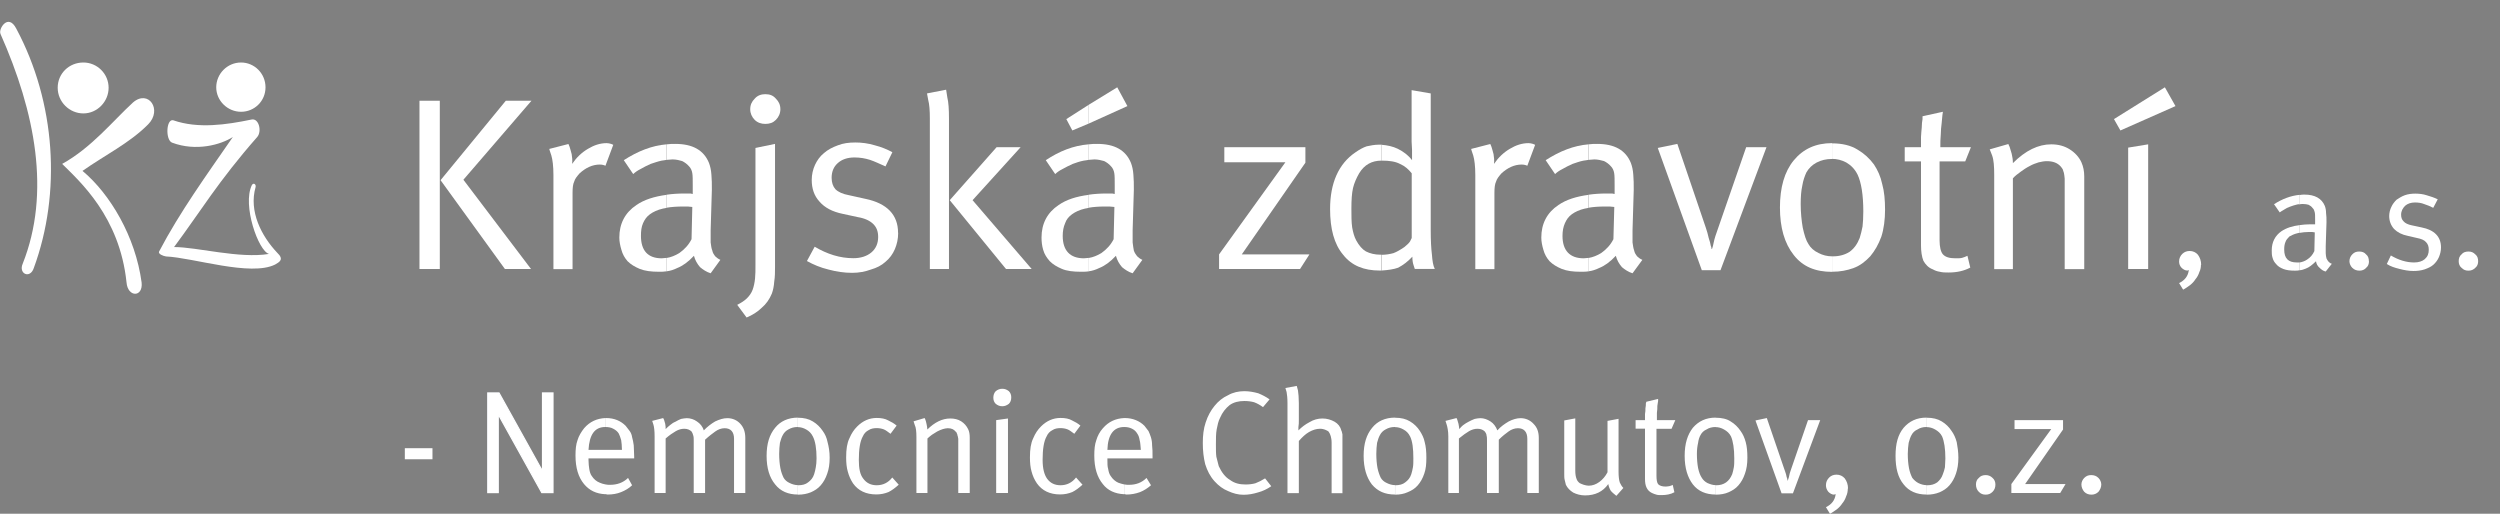 <?xml version="1.0" encoding="UTF-8"?>
<svg id="Vrstva_1" data-name="Vrstva 1" xmlns="http://www.w3.org/2000/svg" viewBox="0 0 228.8 47.02">
  <rect x="0" y="0" width="228.8" height="47.02" fill="#808080" stroke="none"/>
  <defs>
    <style>
      .cls-1, .cls-2, .cls-3 {
        fill: #fff;
      }

      .cls-1, .cls-4 {
        fill-rule: evenodd;
      }

      .cls-1, .cls-4, .cls-3 {
        stroke-width: 0px;
      }

      .cls-2 {
        stroke: #fff;
        stroke-miterlimit: 22.93;
        stroke-width: .11px;
      }

      .cls-4 {
        fill: #134094;
      }
    </style>
  </defs>
  <rect class="cls-3" x="38.39" y="9.22" width="1.86" height="15.4"/>
  <path class="cls-1" d="M61.01,17.83v1.19c-.11.04-.22.04-.34.07-.48.11-.89.3-1.19.52-.3.22-.48.48-.63.82-.15.34-.19.71-.19,1.16,0,1.34.63,2.05,1.9,2.05.15,0,.3-.04.45-.04v1.23c-.22.04-.48.04-.71.04-.71,0-1.27-.07-1.75-.26-.45-.19-.82-.41-1.12-.71-.26-.3-.45-.63-.56-1.04-.11-.37-.19-.75-.19-1.12,0-1.27.52-2.28,1.57-2.98.71-.49,1.64-.78,2.76-.93"/>
  <path class="cls-1" d="M61.01,13.21v1.42c-.15.04-.3.04-.45.07-.34.07-.67.19-1.01.3-.34.15-.63.3-.89.45-.3.15-.52.3-.71.48l-.86-1.27c1.27-.82,2.57-1.34,3.91-1.45"/>
  <polygon class="cls-1" points="48.64 9.22 46.29 9.22 40.32 16.49 46.21 24.62 48.6 24.62 42.41 16.45 48.64 9.22"/>
  <polygon class="cls-1" points="94.42 24.62 89.01 18.32 93.41 13.47 91.21 13.47 86.92 18.32 92.07 24.62 94.42 24.62"/>
  <path class="cls-1" d="M86.85,24.62v-13.76c0-.86-.04-1.49-.15-1.94-.07-.48-.11-.71-.11-.71l-1.75.34s.04.19.11.6c.11.41.15.97.15,1.71v13.76h1.75Z"/>
  <path class="cls-1" d="M82.19,21.3c0-1.64-1.01-2.69-2.98-3.1l-1.49-.33c-.6-.11-1.01-.3-1.27-.56-.22-.26-.34-.6-.34-1.04,0-.56.19-1.01.56-1.34.37-.34.89-.52,1.53-.52.52,0,.97.08,1.42.22.45.15.89.37,1.42.6l.63-1.3c-.48-.26-1.01-.48-1.6-.63-.63-.19-1.23-.26-1.79-.26-.6,0-1.12.07-1.6.26-.52.19-.93.41-1.27.71-.37.3-.63.67-.82,1.08-.19.41-.3.89-.3,1.38,0,.78.22,1.45.71,1.98.48.56,1.19.93,2.12,1.12l1.38.3c.67.11,1.12.34,1.42.63.3.3.45.67.45,1.19,0,.6-.22,1.08-.63,1.42-.41.34-.97.52-1.64.52-1.23,0-2.39-.37-3.54-1.05l-.71,1.31c.6.33,1.23.6,1.98.78.71.19,1.42.3,2.16.3.63,0,1.19-.11,1.71-.3.52-.15.97-.37,1.34-.71.37-.3.67-.71.86-1.16.19-.45.3-.93.3-1.49"/>
  <path class="cls-1" d="M71.42,10c0-.41-.15-.71-.41-.97-.26-.3-.56-.41-.97-.41-.37,0-.71.11-.97.41-.26.26-.41.56-.41.97,0,.37.15.71.41.97.26.26.6.37.97.37.41,0,.71-.11.97-.37.26-.26.41-.6.41-.97"/>
  <path class="cls-1" d="M70.93,24.43v-11.26l-1.79.37v10.7c0,.49,0,.9-.04,1.27-.04.37-.11.71-.22,1.01-.11.3-.3.56-.52.78-.22.22-.52.41-.89.6l.86,1.16c.52-.22,1.01-.52,1.38-.89.41-.34.71-.78.93-1.3.11-.3.19-.67.22-1.12.07-.41.07-.89.07-1.3"/>
  <path class="cls-1" d="M61.01,24.84v-1.23c.41-.07.78-.22,1.16-.45.48-.34.86-.75,1.12-1.27l.07-2.95c-.15,0-.3-.04-.41-.04h-.45c-.56,0-1.08.04-1.49.11v-1.19c.48-.07,1.04-.11,1.6-.11h.6c.11.04.19.04.19.04v-.78c0-.52,0-.89-.04-1.12-.04-.26-.15-.48-.3-.63-.19-.22-.41-.37-.63-.48-.26-.07-.52-.15-.89-.15-.15,0-.34.04-.52.04v-1.42c.26-.04.52-.04.78-.04,1.57,0,2.61.56,3.09,1.75.11.3.19.63.22,1.08.04.41.04.86.04,1.38l-.11,3.69v1.12c.04.3.07.56.15.74.04.22.15.37.26.52.11.11.3.26.48.33l-.89,1.23c-.37-.11-.71-.34-.97-.56-.26-.3-.45-.63-.56-1.04-.52.56-1.04.93-1.53,1.12-.3.15-.63.26-.97.3"/>
  <path class="cls-1" d="M99.64,17.83v1.19c-.11.04-.22.04-.34.07-.48.11-.89.3-1.19.52-.3.22-.52.48-.63.82-.15.34-.22.71-.22,1.16,0,1.34.67,2.05,1.94,2.05.15,0,.3-.04.45-.04v1.23c-.22.04-.48.04-.75.04-.67,0-1.27-.07-1.71-.26-.45-.19-.82-.41-1.12-.71-.26-.3-.49-.63-.6-1.04-.11-.37-.15-.75-.15-1.12,0-1.27.52-2.28,1.57-2.98.71-.49,1.6-.78,2.76-.93"/>
  <path class="cls-1" d="M99.64,13.21v1.42c-.15.04-.3.04-.45.07-.37.07-.71.19-1.01.3-.34.15-.63.3-.9.45-.3.15-.52.3-.71.48l-.86-1.27c1.23-.82,2.53-1.34,3.91-1.45"/>
  <polygon class="cls-1" points="99.64 9.59 99.64 11.31 98.14 11.94 97.59 10.9 99.64 9.59"/>
  <polygon class="cls-1" points="119.84 23.28 113.65 23.28 119.47 14.89 119.47 13.47 112.05 13.47 112.05 14.85 117.64 14.85 111.57 23.28 111.57 24.62 118.98 24.62 119.84 23.28"/>
  <polygon class="cls-1" points="99.64 11.31 99.64 9.59 102.25 7.99 103.18 9.71 99.64 11.31"/>
  <path class="cls-1" d="M99.64,24.84v-1.23c.41-.07.78-.22,1.16-.45.48-.34.86-.75,1.12-1.27l.07-2.95c-.15,0-.3-.04-.45-.04h-.45c-.56,0-1.04.04-1.45.11v-1.19c.48-.07,1.04-.11,1.6-.11h.56c.15.04.22.04.22.04v-.78c0-.52,0-.89-.04-1.12-.04-.26-.15-.48-.3-.63-.19-.22-.41-.37-.63-.48-.26-.07-.56-.15-.89-.15-.19,0-.34.04-.52.04v-1.42c.26-.04.52-.04.78-.04,1.57,0,2.61.56,3.09,1.75.11.3.19.63.22,1.08.04.41.04.86.04,1.38l-.11,3.69v1.12c.04.3.07.56.11.74.07.22.19.37.3.52.11.11.3.26.48.33l-.89,1.23c-.37-.11-.71-.34-.97-.56-.26-.3-.45-.63-.56-1.04-.52.56-1.04.93-1.53,1.12-.3.15-.63.26-.97.3"/>
  <path class="cls-1" d="M126.44,13.25v1.45c-.89,0-1.57.37-2.05,1.16-.26.45-.45.89-.56,1.34-.11.48-.15,1.08-.15,1.9,0,.63,0,1.23.07,1.71.08.45.19.86.37,1.19.26.48.56.82.89,1.01.37.19.82.3,1.34.3h.07v1.45h-.15c-1.45,0-2.57-.45-3.35-1.45-.82-.97-1.19-2.38-1.19-4.18,0-2.38.78-4.14,2.31-5.18.37-.26.71-.45,1.04-.56.34-.07.71-.15,1.12-.15h.22"/>
  <path class="cls-1" d="M140.49,13.25s-.08-.04-.19-.08c-.15-.04-.26-.07-.41-.07-.6,0-1.16.19-1.71.52-.56.33-1.04.78-1.45,1.38.04-.34,0-.6-.04-.89-.07-.3-.15-.52-.19-.67-.07-.19-.11-.26-.11-.26l-1.75.45s.04.19.19.6c.11.37.19.97.19,1.79v8.61h1.75v-6.97c0-.48.04-.82.15-1.04.07-.26.26-.48.48-.74.56-.52,1.19-.82,1.86-.82.19,0,.37.04.52.11l.71-1.9Z"/>
  <path class="cls-1" d="M126.44,24.77v-1.45c.41,0,.78-.07,1.08-.15.3-.11.63-.3,1.01-.56.22-.19.41-.34.52-.52.08-.19.15-.3.15-.3v-5.93c-.3-.37-.63-.67-1.08-.86-.41-.22-.97-.3-1.64-.3h-.04v-1.45c.52.04,1.04.15,1.49.37.52.26.97.6,1.3,1.04v-.93c0-.26-.04-.52-.04-.78v-4.7l1.75.3v12.49c0,.97.04,1.71.11,2.27.04.56.11,1.01.26,1.3h-1.83s-.04-.11-.11-.34c-.08-.22-.11-.48-.11-.78-.41.45-.86.78-1.3,1.01-.41.15-.93.22-1.53.26"/>
  <path class="cls-1" d="M145.38,17.83v1.19c-.11.04-.22.04-.34.07-.48.11-.89.3-1.19.52-.3.22-.48.48-.63.82-.15.34-.22.71-.22,1.16,0,1.34.67,2.05,1.94,2.05.15,0,.3-.04.45-.04v1.23c-.22.04-.49.04-.75.04-.67,0-1.23-.07-1.71-.26-.45-.19-.82-.41-1.12-.71-.26-.3-.45-.63-.56-1.04-.11-.37-.19-.75-.19-1.12,0-1.27.52-2.28,1.57-2.98.71-.49,1.64-.78,2.76-.93"/>
  <path class="cls-1" d="M145.38,13.21v1.42c-.15.04-.3.04-.45.07-.37.07-.67.19-1.01.3-.34.15-.63.3-.89.45-.3.15-.52.3-.71.48l-.86-1.27c1.27-.82,2.57-1.34,3.92-1.45"/>
  <path class="cls-1" d="M161.67,13.47h-1.86l-2.57,7.42c-.19.52-.34.97-.41,1.34-.07.37-.15.56-.15.56h-.04s0-.15-.07-.3c-.04-.19-.08-.41-.19-.71-.07-.3-.15-.63-.26-.93l-2.61-7.68-1.79.37,4.03,11.19h1.71l4.21-11.26Z"/>
  <path class="cls-1" d="M145.38,24.84v-1.23c.41-.07.78-.22,1.16-.45.48-.34.86-.75,1.12-1.27l.08-2.95c-.15,0-.3-.04-.41-.04h-.45c-.6,0-1.08.04-1.49.11v-1.19c.48-.07,1.04-.11,1.6-.11h.56c.15.04.22.04.22.04v-.78c0-.52,0-.89-.04-1.12-.04-.26-.15-.48-.3-.63-.19-.22-.41-.37-.63-.48-.26-.07-.56-.15-.89-.15-.15,0-.34.04-.52.04v-1.42c.26-.04.52-.04.78-.04,1.57,0,2.61.56,3.09,1.75.11.3.19.63.22,1.08.04.41.04.86.04,1.38l-.11,3.69v1.12c.04.3.08.56.15.74.04.22.15.37.26.52.11.11.3.26.49.33l-.9,1.23c-.37-.11-.71-.34-.97-.56-.26-.3-.45-.63-.56-1.04-.52.56-1.04.93-1.53,1.12-.3.15-.63.26-.97.3"/>
  <path class="cls-1" d="M167.67,13.13v1.42h-.04c-.49,0-.97.11-1.38.33-.41.22-.71.52-.93.9-.15.33-.3.74-.37,1.19-.11.49-.15,1.04-.15,1.72,0,.78.08,1.53.19,2.16.15.67.3,1.16.52,1.49.19.34.52.63.93.82.37.19.78.3,1.23.3v1.42c-1.53,0-2.68-.48-3.5-1.53-.86-1.08-1.27-2.54-1.27-4.36s.41-3.28,1.27-4.32c.86-1.04,2.01-1.57,3.5-1.57v.04Z"/>
  <path class="cls-1" d="M201.45,24.24c0-.37-.11-.67-.3-.93-.19-.22-.45-.34-.75-.34-.26,0-.48.08-.67.26-.19.19-.3.41-.3.71,0,.22.08.41.22.56.15.15.34.26.52.26.04,0,.07,0,.11-.04h.04c-.07.56-.37.93-.89,1.19l.37.6c.22-.11.41-.26.63-.41.19-.15.37-.34.48-.52.19-.22.3-.45.37-.67.11-.22.15-.45.15-.67"/>
  <polygon class="cls-1" points="199.1 9.71 198.13 7.99 193.47 10.9 194.06 11.94 199.1 9.71"/>
  <polygon class="cls-1" points="196.6 24.62 196.6 13.21 194.77 13.51 194.77 24.62 196.6 24.62"/>
  <path class="cls-1" d="M190.75,24.62v-8.46c0-.49-.08-.9-.26-1.31-.22-.48-.6-.89-1.08-1.19-.48-.3-1.04-.45-1.68-.45-1.19,0-2.35.56-3.51,1.72,0-.3-.04-.56-.11-.86-.08-.26-.15-.49-.19-.63-.08-.15-.11-.22-.11-.26l-1.71.49s.08.19.22.56c.15.41.19,1.01.19,1.79v8.61h1.71v-8.31c.19-.22.45-.41.71-.6.26-.19.52-.37.82-.52.26-.15.56-.26.82-.34.3-.07.52-.11.75-.11.56,0,.97.15,1.27.48.07.07.11.15.19.26.04.11.08.22.11.34.04.15.04.3.07.52v8.28h1.79Z"/>
  <path class="cls-1" d="M180.38,13.47h-2.8c0-.41,0-.78.04-1.15,0-.37.04-.71.08-1.04.04-.3.04-.56.07-.75.04-.22.04-.3.04-.3l-1.86.41v.26c-.04.22-.07.45-.07.75-.04.26-.04.6-.07.89v.93h-1.49v1.3h1.49v7.68c0,.56.07,1.04.22,1.42.19.33.45.63.86.78.19.11.41.19.63.22.26.07.52.07.82.07.75,0,1.42-.15,1.98-.45l-.26-1.08c-.15.07-.34.15-.49.19-.15.04-.37.04-.6.04-.56,0-.93-.11-1.16-.37-.19-.22-.3-.67-.3-1.27v-7.23h2.35l.52-1.3Z"/>
  <path class="cls-1" d="M167.67,24.88v-1.42h.11c.56,0,1.08-.15,1.49-.41.41-.3.71-.71.93-1.27.11-.34.19-.71.26-1.05.04-.37.07-.82.07-1.38,0-1.53-.19-2.65-.52-3.36-.26-.52-.6-.86-1.04-1.12-.41-.22-.86-.33-1.3-.33v-1.42c.93,0,1.71.19,2.31.56.63.37,1.12.82,1.53,1.38.34.52.6,1.08.75,1.79.19.67.26,1.46.26,2.35s-.11,1.75-.34,2.46c-.26.71-.6,1.3-1.01,1.79-.45.48-.93.86-1.53,1.08-.6.22-1.23.34-1.94.34h-.04Z"/>
  <path class="cls-1" d="M210.47,20.59v.71c-.08,0-.15.04-.19.04-.3.07-.56.19-.75.3-.15.15-.3.3-.37.52-.08.19-.11.41-.11.67,0,.82.37,1.19,1.16,1.19h.26v.71c-.15.04-.3.04-.45.04-.41,0-.75-.04-1.04-.15-.26-.11-.48-.22-.63-.41-.19-.19-.3-.37-.37-.63-.07-.22-.07-.45-.07-.67,0-.74.3-1.34.89-1.75.45-.3,1.01-.48,1.68-.56"/>
  <path class="cls-1" d="M210.47,17.83v.86c-.11,0-.19,0-.3.04-.19.04-.37.11-.6.19-.19.07-.37.15-.52.26-.15.07-.3.19-.41.26l-.52-.75c.74-.48,1.53-.78,2.35-.86"/>
  <path class="cls-1" d="M226.8,23.91c0-.26-.07-.48-.26-.63-.19-.19-.37-.26-.63-.26s-.48.07-.63.26c-.19.15-.26.37-.26.63,0,.22.07.45.26.6.19.19.37.26.63.26s.45-.08.63-.26c.19-.15.26-.37.26-.6"/>
  <path class="cls-1" d="M223.4,22.64c0-.97-.6-1.6-1.79-1.83l-.89-.19c-.34-.07-.6-.19-.75-.37-.15-.15-.22-.34-.22-.6,0-.34.15-.6.37-.82.22-.19.52-.3.89-.3.3,0,.6.04.86.15.26.08.52.19.82.34l.41-.78c-.3-.15-.63-.26-1.01-.37-.33-.11-.71-.15-1.04-.15s-.67.04-.97.15c-.3.11-.52.26-.75.41-.19.19-.37.41-.48.67-.11.22-.19.52-.19.82,0,.45.15.86.45,1.19.3.3.71.52,1.27.63l.82.19c.37.07.67.19.82.37.19.19.26.41.26.71,0,.37-.11.63-.37.86-.22.19-.56.3-.97.3-.71,0-1.42-.22-2.13-.64l-.37.78c.34.22.71.34,1.16.45.41.11.86.19,1.27.19.37,0,.71-.04,1.04-.15.3-.11.56-.22.78-.41.22-.19.41-.45.52-.71.11-.26.19-.56.19-.89"/>
  <path class="cls-1" d="M216.8,23.91c0-.26-.07-.48-.26-.63-.15-.19-.37-.26-.63-.26s-.45.07-.63.26c-.15.15-.26.37-.26.63,0,.22.11.45.26.6.19.19.41.26.67.26.22,0,.45-.08.6-.26.19-.15.26-.37.26-.6"/>
  <path class="cls-1" d="M210.47,24.73v-.71c.22-.04.45-.11.67-.26.3-.19.52-.45.67-.78l.04-1.71c-.07,0-.15-.04-.26-.04h-.26c-.34,0-.63.04-.86.08v-.71c.3-.04.6-.07.93-.07h.48v-.45c0-.3,0-.52-.04-.67-.04-.15-.07-.26-.19-.37-.11-.15-.22-.22-.37-.3-.15-.04-.3-.07-.52-.07-.11,0-.22,0-.3.04v-.86c.15-.04.3-.04.45-.04.93,0,1.57.34,1.86,1.04.07.19.11.41.11.63.04.26.04.56.04.86l-.07,2.2v.63c0,.19.04.34.07.48.04.11.11.19.19.3.08.07.15.15.3.19l-.56.71c-.22-.04-.41-.19-.56-.34-.19-.15-.3-.37-.33-.6-.34.33-.63.56-.93.67-.19.07-.37.15-.56.15"/>
  <path class="cls-1" d="M55.39,38.26v.82c-.97,0-1.45.71-1.53,2.09h1.53v.78h-1.53v.15c0,.34.04.6.07.82.04.26.11.48.22.63.19.3.45.52.75.63.15.07.3.11.49.15v.9c-.82-.04-1.45-.34-1.94-.93-.52-.63-.78-1.49-.78-2.61,0-.56.04-1.01.19-1.42.11-.37.34-.75.6-1.08.52-.6,1.16-.89,1.94-.93M39.58,42.03v-1.01h-2.53v1.01h2.53ZM68.21,45.12v-5.03c0-.56-.15-.97-.45-1.3-.3-.33-.71-.52-1.19-.52-.37,0-.71.11-1.12.3-.37.22-.71.48-1.04.82-.11-.37-.34-.63-.63-.82-.26-.19-.6-.3-.93-.3-.15,0-.34.04-.52.07-.19.08-.34.15-.52.26-.19.07-.34.19-.48.3-.15.11-.3.26-.41.37,0-.15,0-.3-.04-.49-.04-.15-.07-.26-.11-.37-.04-.08-.07-.11-.07-.15l-1.01.26s.04.11.11.34c.07.22.11.6.11,1.08v5.18h1.01v-4.99c.34-.3.67-.52.93-.67.26-.15.52-.22.78-.22.3,0,.52.11.67.26.07.11.11.22.15.37.04.11.04.3.04.48v4.77h1.04v-4.88c.37-.34.67-.56.93-.75.26-.19.56-.3.86-.3.56,0,.86.34.86.97v4.96h1.04ZM55.39,41.95v-.78h1.53c0-.37-.04-.67-.07-.89-.07-.26-.15-.45-.22-.6-.11-.19-.3-.34-.52-.45-.19-.11-.45-.15-.71-.15v-.82h.07c.75,0,1.34.26,1.79.71.15.19.26.34.37.48.11.15.19.34.22.56.07.22.11.48.15.75,0,.3.04.63.04,1.04v.15h-2.65ZM55.39,45.23v-.9c.15.04.3.04.45.04.63,0,1.19-.19,1.64-.63l.37.67c-.26.26-.63.48-1.01.63-.37.15-.78.22-1.23.22-.07,0-.15-.04-.22-.04ZM73.02,38.22v.86h-.04c-.3,0-.56.07-.82.22-.22.11-.41.3-.52.52-.11.19-.19.45-.26.71-.04.3-.07.63-.07,1.01,0,.48.04.93.11,1.3.07.37.19.67.3.89.11.19.3.37.56.48.22.11.49.19.75.19v.86c-.89,0-1.6-.3-2.09-.93-.52-.63-.78-1.49-.78-2.61s.26-1.94.78-2.57c.48-.6,1.19-.93,2.09-.93ZM99.08,44.37l-.6-.67c-.37.48-.86.71-1.42.71-.52,0-.93-.19-1.23-.6-.26-.37-.41-.93-.41-1.72,0-.97.11-1.71.37-2.16.11-.26.3-.45.52-.56.22-.15.48-.19.75-.19.22,0,.45.04.63.11.19.07.37.22.63.41l.56-.75c-.22-.19-.48-.34-.78-.48-.26-.15-.6-.22-1.04-.22-.67,0-1.27.26-1.79.78-.3.3-.52.63-.71,1.08-.22.45-.3,1.01-.3,1.75,0,.48.04.93.15,1.3.11.41.26.74.49,1.08.48.67,1.19,1.01,2.12,1.01.41,0,.78-.08,1.12-.22.3-.15.6-.37.93-.67ZM92.55,36.36c0-.22-.07-.41-.22-.56-.19-.15-.37-.22-.6-.22s-.41.07-.6.22c-.15.15-.22.37-.22.6s.07.41.22.56c.19.15.37.22.6.22s.41-.08.6-.22c.15-.15.22-.34.22-.6ZM92.25,45.12v-6.82l-1.08.15v6.67h1.08ZM88.75,45.12v-5.07c0-.3-.04-.56-.15-.78-.15-.3-.34-.52-.63-.71-.3-.19-.63-.26-1.01-.26-.71,0-1.42.34-2.09,1.01,0-.15-.04-.34-.07-.49-.04-.19-.07-.3-.11-.41-.04-.08-.04-.11-.07-.15l-1.01.3s.04.11.11.34c.11.22.15.6.15,1.08v5.14h1.01v-4.99c.11-.11.26-.22.41-.34.19-.11.34-.22.48-.3.19-.11.34-.15.52-.22.15-.04.3-.08.45-.08.34,0,.56.11.71.3.07.04.11.11.11.15.04.08.07.15.07.22.04.07.04.19.07.3v4.96h1.04ZM82.26,44.37l-.6-.67c-.37.48-.86.71-1.42.71-.52,0-.93-.19-1.23-.6-.3-.37-.41-.93-.41-1.72,0-.97.11-1.71.37-2.16.11-.26.3-.45.52-.56.22-.15.49-.19.75-.19.22,0,.45.04.63.11.19.07.37.22.63.41l.56-.75c-.22-.19-.48-.34-.78-.48-.26-.15-.63-.22-1.04-.22-.67,0-1.27.26-1.79.78-.3.3-.52.63-.71,1.08-.22.45-.3,1.01-.3,1.75,0,.48.04.93.15,1.3.11.41.26.74.48,1.08.48.67,1.19,1.01,2.13,1.01.41,0,.78-.08,1.12-.22.3-.15.6-.37.93-.67ZM73.02,45.27v-.86h.04c.37,0,.67-.08.89-.26.26-.19.45-.41.56-.75.07-.22.11-.41.15-.63.04-.22.07-.48.07-.82,0-.89-.11-1.57-.34-2.01-.15-.3-.34-.48-.6-.63-.26-.15-.52-.22-.78-.22v-.86c.56,0,1.01.11,1.38.34.37.22.67.52.9.86.22.3.37.63.45,1.04.11.41.19.86.19,1.42s-.07,1.04-.22,1.45c-.15.45-.34.78-.6,1.08-.26.3-.56.48-.89.63-.37.15-.75.22-1.16.22h-.04ZM102.88,38.26v.82c-.97,0-1.49.71-1.53,2.09h1.53v.78h-1.53v.15c0,.34,0,.6.07.82.04.26.11.48.22.63.19.3.45.52.71.63.19.07.34.11.52.15v.9c-.82-.04-1.49-.34-1.94-.93-.52-.63-.78-1.49-.78-2.61,0-.56.04-1.01.19-1.42.11-.37.3-.75.6-1.08.52-.6,1.16-.89,1.94-.93ZM122.86,45.12v-5.37c-.04-.11-.04-.26-.11-.37-.08-.34-.3-.6-.6-.78-.34-.19-.71-.3-1.12-.3s-.82.11-1.19.34c-.37.19-.71.45-1.01.75v-.3c.04-.22.04-.41.04-.63v-1.57c0-.48-.04-.89-.08-1.16-.07-.26-.11-.41-.11-.41l-1.04.19s.04.15.11.37c.04.22.08.56.08,1.01v8.24h1.04v-4.77c.3-.34.6-.63.93-.82.34-.19.67-.3,1.01-.3.19,0,.34.04.45.08.15.07.26.11.34.19.08.11.15.26.19.41.04.15.08.34.08.6v4.62h1.01ZM116.34,44.49l-.56-.71c-.3.19-.6.34-.89.45-.26.07-.56.11-.89.11-.56,0-1.01-.11-1.42-.41-.45-.26-.78-.71-1.04-1.27-.07-.3-.15-.56-.22-.86-.04-.3-.04-.67-.04-1.12,0-.52,0-1.01.07-1.38.07-.37.15-.75.3-1.04.22-.52.52-.89.89-1.19.37-.26.82-.37,1.34-.37.34,0,.63.04.89.11.3.11.56.26.82.45l.6-.71c-.3-.22-.67-.41-1.04-.56-.41-.11-.82-.19-1.27-.19-.52,0-1.04.11-1.49.37-.49.22-.9.56-1.23.97-.34.41-.63.93-.82,1.53-.19.56-.26,1.19-.26,1.87,0,.71.07,1.34.22,1.94.19.6.45,1.12.86,1.57.37.41.78.71,1.23.89.48.22.93.34,1.42.34.45,0,.89-.08,1.34-.22.41-.11.82-.3,1.19-.56ZM102.88,41.95v-.78h1.53c-.04-.37-.04-.67-.11-.89-.04-.26-.11-.45-.22-.6-.11-.19-.26-.34-.49-.45-.22-.11-.45-.15-.71-.15v-.82h.07c.71,0,1.34.26,1.79.71.15.19.26.34.37.48.07.15.15.34.22.56.07.22.11.48.11.75.04.3.04.63.04,1.04v.15h-2.61ZM102.88,45.23v-.9c.15.04.3.04.45.04.63,0,1.16-.19,1.6-.63l.41.67c-.3.26-.63.48-1.01.63-.41.15-.82.22-1.23.22-.07,0-.15-.04-.22-.04ZM127.67,38.22v.86h-.04c-.3,0-.56.07-.82.22-.22.11-.41.3-.52.52-.11.19-.19.45-.26.71-.04.3-.07.63-.07,1.01,0,.48.04.93.11,1.3.08.37.19.67.3.89.11.19.3.37.56.48.22.11.49.19.75.19v.86c-.93,0-1.6-.3-2.13-.93-.48-.63-.75-1.49-.75-2.61s.26-1.94.78-2.57c.48-.6,1.19-.93,2.09-.93ZM153.32,38.45h-1.68v-.67c.04-.22.04-.45.04-.63.04-.19.04-.34.07-.45v-.19l-1.08.26s0,.04-.04.15c0,.11,0,.26-.04.45,0,.15,0,.34-.04.52v.56h-.86v.78h.86v4.59c0,.34.04.6.15.82.11.22.26.37.49.48.15.07.26.11.41.15.11.04.3.04.48.04.41,0,.82-.07,1.16-.26l-.15-.67c-.08.04-.19.08-.3.11-.07,0-.19.04-.33.04-.34,0-.56-.07-.71-.22-.11-.15-.15-.41-.15-.78v-4.29h1.38l.34-.78ZM148.58,44.67c-.15-.15-.26-.34-.34-.52-.07-.22-.11-.56-.11-.97v-4.85l-1.01.19v4.7c-.19.37-.45.67-.75.89-.3.22-.63.34-.97.34-.15,0-.3-.04-.45-.08-.15-.04-.26-.11-.37-.15-.15-.11-.26-.26-.3-.41-.07-.19-.11-.41-.11-.75v-4.77l-1.01.19v4.92c0,.19,0,.37.04.52.04.19.08.34.11.45.15.3.37.52.67.71.3.15.67.26,1.08.26.93,0,1.64-.34,2.13-1.04.04.22.11.41.22.6.11.15.3.3.52.48l.63-.71ZM140.83,45.12v-5.03c0-.56-.15-.97-.48-1.3-.3-.33-.71-.52-1.19-.52-.34,0-.71.11-1.08.3-.37.22-.75.48-1.04.82-.15-.37-.34-.63-.63-.82-.3-.19-.6-.3-.93-.3-.19,0-.34.04-.52.07-.19.08-.37.15-.56.26-.15.07-.33.19-.48.3-.15.11-.26.26-.37.37,0-.15-.04-.3-.07-.49-.04-.15-.08-.26-.11-.37-.04-.08-.04-.11-.07-.15l-1.01.26s.04.11.11.34c.07.22.15.6.15,1.08v5.18h.97v-4.99c.37-.3.67-.52.93-.67.26-.15.52-.22.78-.22.3,0,.52.11.67.26.07.11.15.22.15.37.04.11.04.3.04.48v4.77h1.08v-4.88c.34-.34.63-.56.89-.75.26-.19.56-.3.86-.3.56,0,.86.34.86.97v4.96h1.08ZM127.67,45.27v-.86h.04c.37,0,.67-.08.89-.26.26-.19.45-.41.56-.75.07-.22.11-.41.15-.63.04-.22.04-.48.04-.82,0-.89-.08-1.57-.3-2.01-.15-.3-.33-.48-.6-.63-.26-.15-.52-.22-.78-.22v-.86c.56,0,1.01.11,1.38.34.37.22.67.52.89.86.19.3.37.63.45,1.04.11.41.15.86.15,1.42s-.04,1.04-.19,1.45c-.15.45-.34.78-.6,1.08-.26.3-.56.48-.93.63-.33.15-.71.22-1.12.22h-.04ZM157.01,38.22v.86c-.3,0-.6.07-.82.22-.26.11-.45.3-.56.52-.11.19-.19.45-.22.71-.07.3-.11.63-.11,1.01,0,.48.04.93.11,1.3.08.37.19.67.34.89.11.19.3.37.52.48.26.11.49.19.75.19v.86c-.89,0-1.6-.3-2.09-.93-.48-.63-.75-1.49-.75-2.61s.26-1.94.75-2.57c.52-.6,1.19-.93,2.09-.93ZM169.13,44.71c0-.37-.11-.67-.3-.93-.19-.22-.45-.34-.75-.34-.26,0-.49.08-.67.26-.19.19-.3.41-.3.71,0,.22.07.41.22.6.15.15.34.26.52.26.04,0,.07-.04.11-.04h.04c-.07.56-.37.93-.89,1.19l.37.6c.22-.11.41-.26.63-.41.19-.15.37-.34.48-.52.19-.22.3-.45.37-.67.11-.22.15-.48.15-.71ZM166.59,38.45h-1.12l-1.53,4.44c-.11.3-.19.56-.22.78-.07.22-.11.34-.11.34,0-.04-.04-.08-.04-.19-.04-.11-.08-.22-.11-.41-.07-.19-.11-.37-.19-.56l-1.57-4.59-1.04.22,2.39,6.67h1.04l2.5-6.71ZM157.01,45.27v-.86h.07c.34,0,.63-.08.89-.26.26-.19.41-.41.56-.75.07-.22.11-.41.15-.63.04-.22.04-.48.04-.82,0-.89-.11-1.57-.3-2.01-.15-.3-.37-.48-.63-.63-.26-.15-.52-.22-.78-.22v-.86c.56,0,1.04.11,1.38.34.37.22.67.52.9.86.22.3.37.63.48,1.04.11.41.15.86.15,1.42s-.07,1.04-.22,1.45c-.15.45-.34.78-.6,1.08-.26.3-.56.48-.9.63-.33.15-.74.22-1.16.22h-.04ZM176.32,38.22v.86h-.04c-.26,0-.56.07-.78.22-.26.11-.45.3-.56.52-.11.19-.19.45-.26.71-.04.3-.08.63-.08,1.01,0,.48.04.93.11,1.3.07.37.19.67.3.89.15.19.34.37.56.48.22.11.48.19.74.19v.86c-.89,0-1.6-.3-2.09-.93-.52-.63-.74-1.49-.74-2.61s.22-1.94.74-2.57c.52-.6,1.19-.93,2.09-.93ZM192.31,44.34c0-.22-.11-.45-.26-.6-.19-.19-.41-.26-.67-.26s-.45.08-.63.26c-.15.15-.26.37-.26.6,0,.26.11.49.26.67.19.19.41.26.67.26.22,0,.45-.08.63-.26.15-.19.26-.41.26-.67ZM189.03,44.3h-3.69l3.47-4.99v-.86h-4.44v.82h3.36l-3.65,5.03v.82h4.47l.49-.82ZM182.62,44.34c0-.22-.08-.45-.26-.6-.19-.19-.41-.26-.63-.26-.26,0-.48.08-.63.26-.19.15-.26.37-.26.6,0,.26.08.49.26.67.19.19.37.26.63.26s.45-.08.63-.26c.19-.19.26-.41.26-.67ZM176.32,45.27v-.86h.08c.34,0,.63-.08.89-.26.22-.19.41-.41.52-.75.08-.22.15-.41.19-.63,0-.22.04-.48.04-.82,0-.89-.11-1.57-.3-2.01-.15-.3-.37-.48-.63-.63-.26-.15-.52-.22-.78-.22v-.86c.56,0,1.01.11,1.38.34.37.22.67.52.89.86.22.3.37.63.48,1.04.07.41.15.86.15,1.42s-.08,1.04-.22,1.45c-.15.45-.34.78-.6,1.08-.26.3-.56.48-.89.63-.37.15-.75.22-1.16.22h-.04Z"/>
  <path class="cls-1" d="M.03,3.07c3.21,7.23,4.62,14.58,2.05,21.06-.41.93.67,1.42,1.01.41,2.54-6.9,2.01-15.17-1.6-21.92-.75-1.45-1.64.04-1.45.45"/>
  <path class="cls-1" d="M12.18,9.37c-1.86,1.71-3.8,4.14-6.49,5.63,1.6,1.6,5.26,4.81,5.89,10.85.11,1.38,1.53,1.38,1.38,0-.56-4.18-2.87-8.09-5.41-10.21,2.01-1.42,4.29-2.53,6-4.25,1.34-1.34.04-3.24-1.38-2.01"/>
  <path class="cls-1" d="M7.63,5.72c1.27,0,2.31,1.04,2.31,2.31s-1.04,2.35-2.31,2.35-2.35-1.05-2.35-2.35,1.04-2.31,2.35-2.31"/>
  <path class="cls-1" d="M15.87,11.01c-.67-.19-.75,1.83-.11,2.05,2.2.82,4.44.19,5.55-.52-2.42,3.5-4.85,6.86-6.75,10.48-.11.22.37.41.63.45,2.5.11,7.75,1.86,9.99.74.37-.22.86-.45.19-1.08-1.45-1.53-2.61-3.8-1.98-6,.07-.26-.19-.45-.34-.19-.89,1.83.6,6.04,1.57,6.3-2.72.45-6.56-.63-8.69-.63,2.39-3.21,4.06-6.04,7.61-10.07.45-.52.15-1.75-.52-1.6-2.31.48-4.88.86-7.16.07"/>
  <path class="cls-1" d="M22.06,5.72c1.23,0,2.24,1.01,2.24,2.27s-1.01,2.24-2.24,2.24-2.27-1.01-2.27-2.24,1.01-2.27,2.27-2.27"/>
  <path class="cls-1" d="M56.12,13.25s-.08-.04-.19-.08c-.15-.04-.26-.07-.41-.07-.6,0-1.16.19-1.71.52-.56.33-1.04.78-1.45,1.38.04-.34,0-.6-.04-.89-.07-.3-.15-.52-.19-.67-.07-.19-.11-.26-.11-.26l-1.75.45s.04.19.19.6c.11.37.19.97.19,1.79v8.61h1.75v-6.97c0-.48.04-.82.15-1.04.07-.26.26-.48.48-.74.56-.52,1.19-.82,1.86-.82.19,0,.37.04.52.11l.71-1.9Z"/>
  <polygon class="cls-4" points="44.64 45.08 44.64 35.96 45.67 35.96 49.65 43.12 49.65 35.96 50.61 35.96 50.61 45.08 49.58 45.08 45.6 37.92 45.6 45.08 44.64 45.08"/>
  <polygon class="cls-2" points="44.64 45.08 44.64 35.96 45.67 35.96 49.65 43.12 49.65 35.96 50.61 35.96 50.61 45.08 49.58 45.08 45.6 37.92 45.6 45.08 44.64 45.08"/>
</svg>